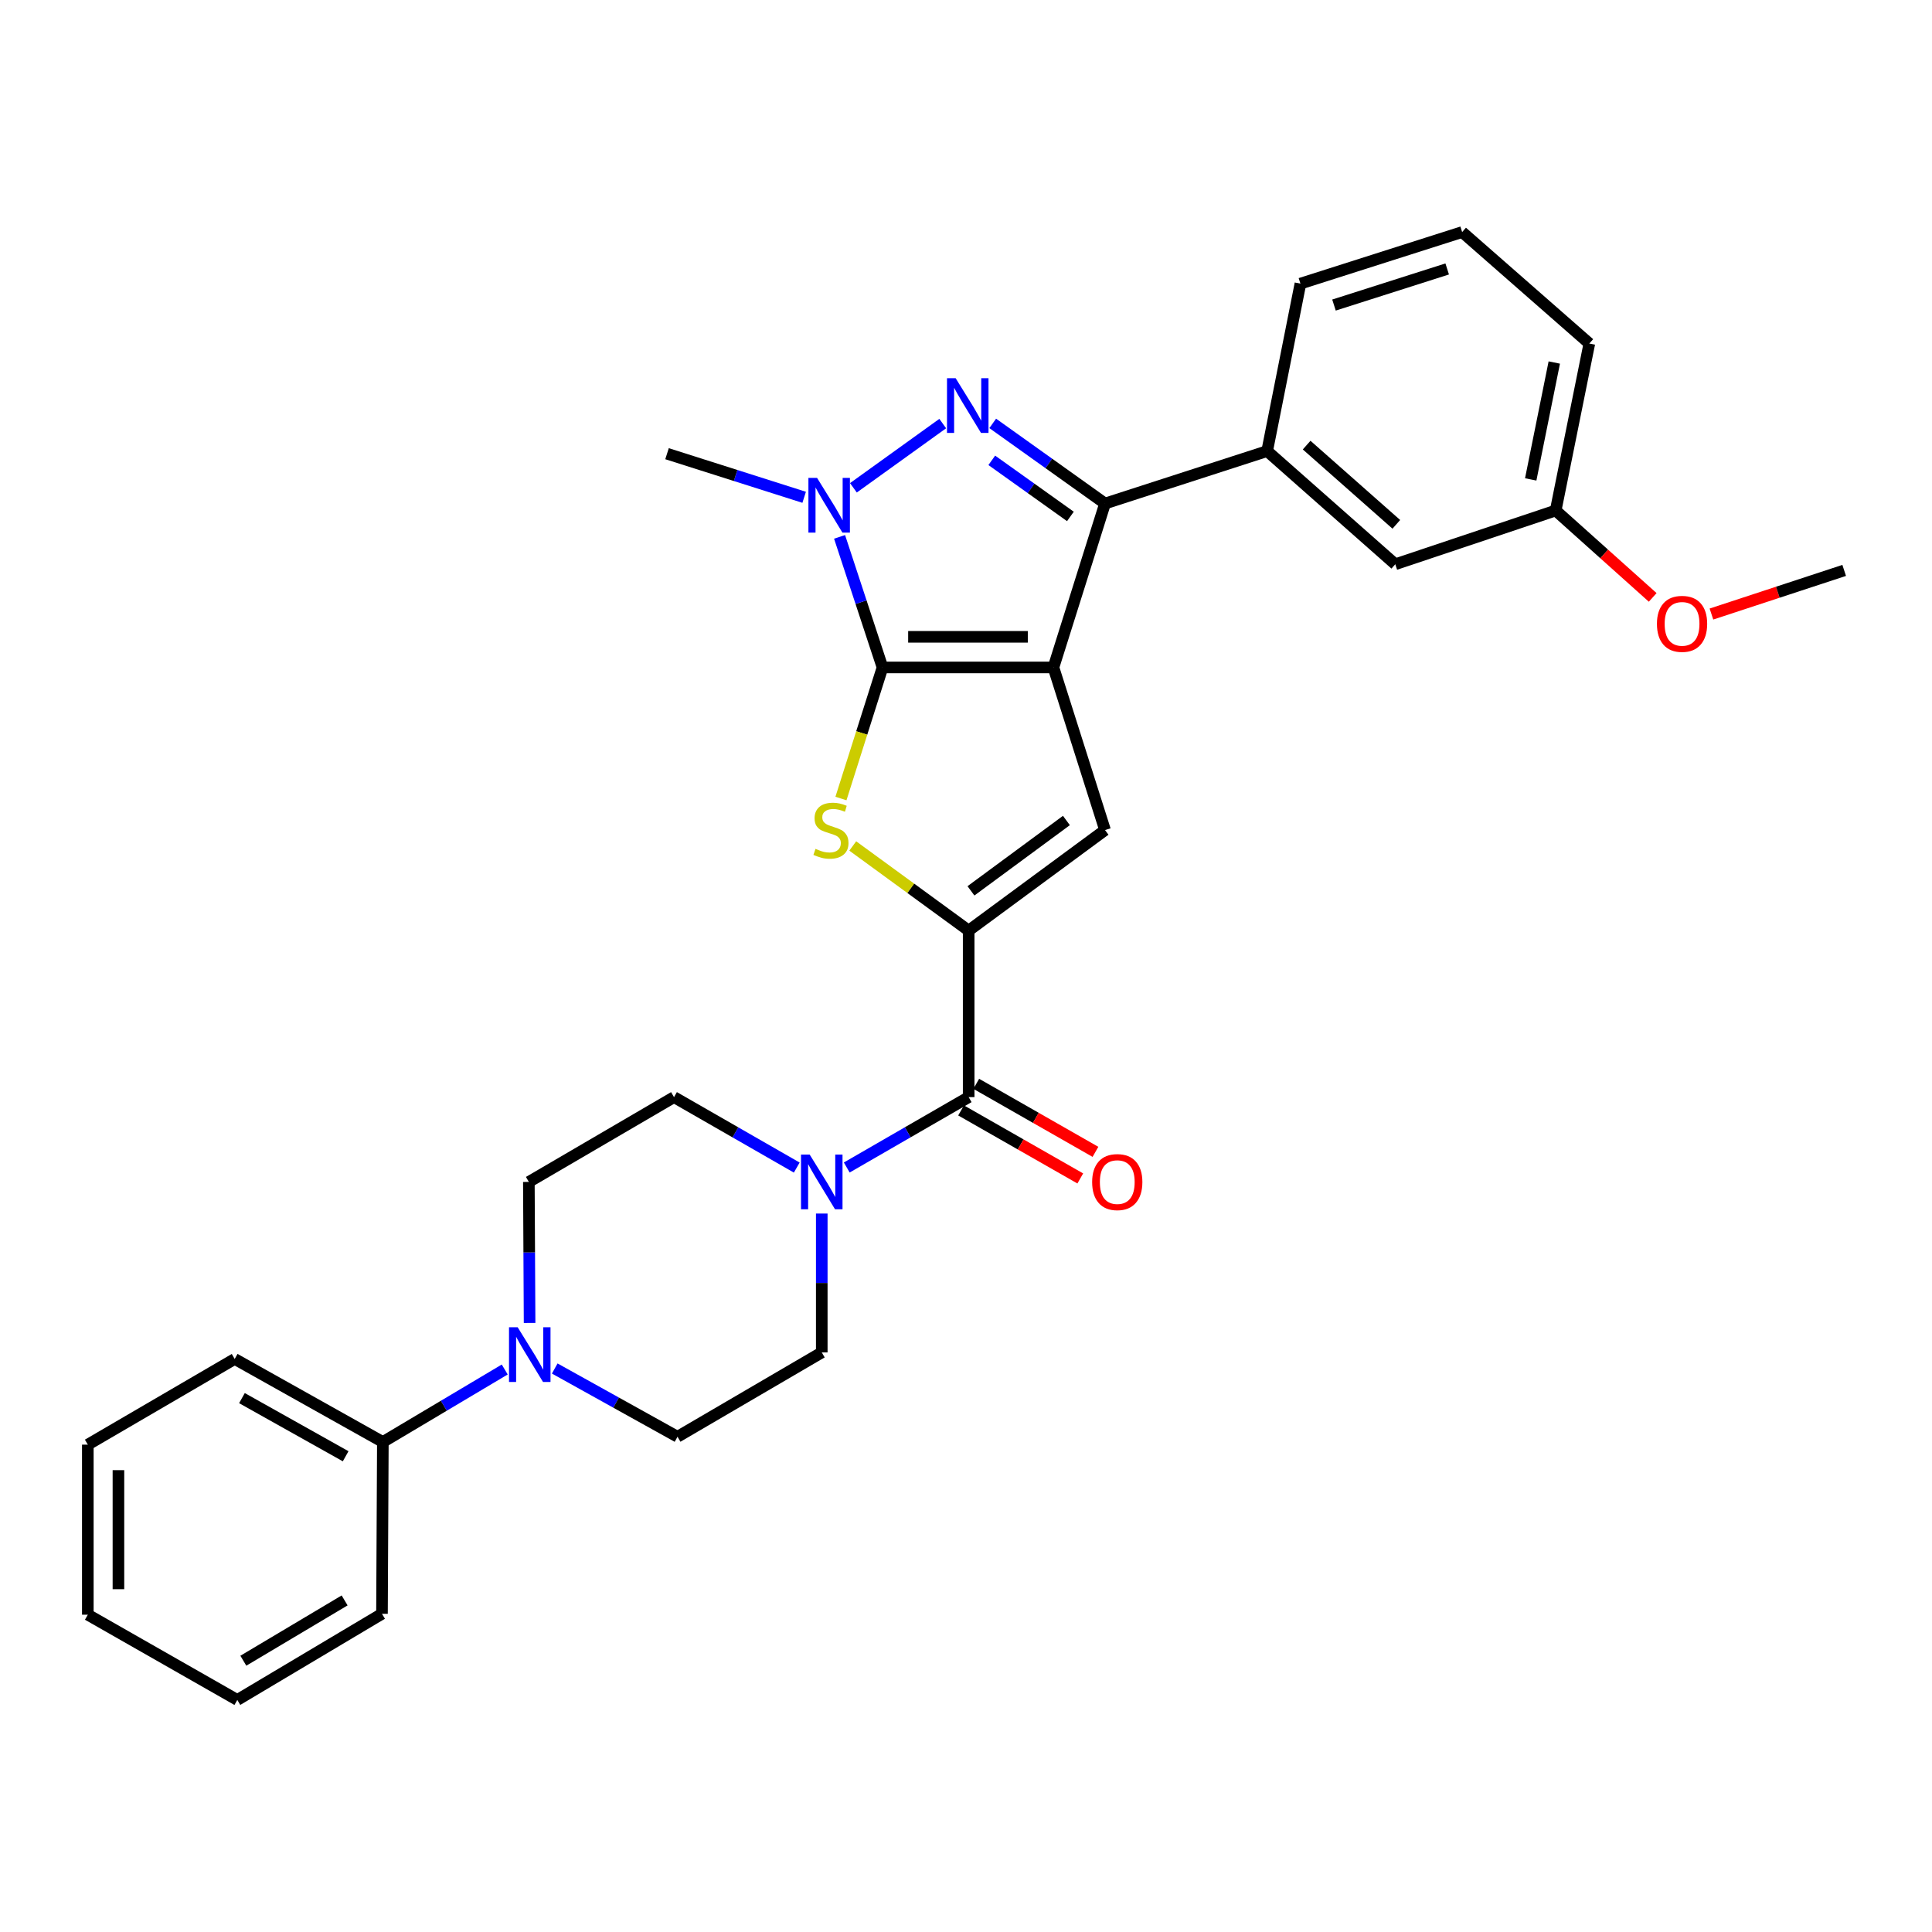 <?xml version='1.0' encoding='iso-8859-1'?>
<svg version='1.1' baseProfile='full'
              xmlns='http://www.w3.org/2000/svg'
                      xmlns:rdkit='http://www.rdkit.org/xml'
                      xmlns:xlink='http://www.w3.org/1999/xlink'
                  xml:space='preserve'
width='1000px' height='1000px' viewBox='0 0 1000 1000'>
<!-- END OF HEADER -->
<rect style='opacity:1.0;fill:#FFFFFF;stroke:none' width='1000' height='1000' x='0' y='0'> </rect>
<path class='bond-0' d='M 545.26,345.468 L 456.791,345.468' style='fill:none;fill-rule:evenodd;stroke:#000000;stroke-width:6px;stroke-linecap:butt;stroke-linejoin:miter;stroke-opacity:1' />
<path class='bond-0' d='M 531.99,329.621 L 470.062,329.621' style='fill:none;fill-rule:evenodd;stroke:#000000;stroke-width:6px;stroke-linecap:butt;stroke-linejoin:miter;stroke-opacity:1' />
<path class='bond-2' d='M 545.26,345.468 L 571.962,260.627' style='fill:none;fill-rule:evenodd;stroke:#000000;stroke-width:6px;stroke-linecap:butt;stroke-linejoin:miter;stroke-opacity:1' />
<path class='bond-6' d='M 545.26,345.468 L 571.962,429.641' style='fill:none;fill-rule:evenodd;stroke:#000000;stroke-width:6px;stroke-linecap:butt;stroke-linejoin:miter;stroke-opacity:1' />
<path class='bond-4' d='M 456.791,345.468 L 446.034,379.391' style='fill:none;fill-rule:evenodd;stroke:#000000;stroke-width:6px;stroke-linecap:butt;stroke-linejoin:miter;stroke-opacity:1' />
<path class='bond-4' d='M 446.034,379.391 L 435.276,413.313' style='fill:none;fill-rule:evenodd;stroke:#CCCC00;stroke-width:6px;stroke-linecap:butt;stroke-linejoin:miter;stroke-opacity:1' />
<path class='bond-5' d='M 456.791,345.468 L 445.675,311.677' style='fill:none;fill-rule:evenodd;stroke:#000000;stroke-width:6px;stroke-linecap:butt;stroke-linejoin:miter;stroke-opacity:1' />
<path class='bond-5' d='M 445.675,311.677 L 434.559,277.885' style='fill:none;fill-rule:evenodd;stroke:#0000FF;stroke-width:6px;stroke-linecap:butt;stroke-linejoin:miter;stroke-opacity:1' />
<path class='bond-1' d='M 513.829,219.146 L 542.895,239.886' style='fill:none;fill-rule:evenodd;stroke:#0000FF;stroke-width:6px;stroke-linecap:butt;stroke-linejoin:miter;stroke-opacity:1' />
<path class='bond-1' d='M 542.895,239.886 L 571.962,260.627' style='fill:none;fill-rule:evenodd;stroke:#000000;stroke-width:6px;stroke-linecap:butt;stroke-linejoin:miter;stroke-opacity:1' />
<path class='bond-1' d='M 513.345,238.268 L 533.691,252.786' style='fill:none;fill-rule:evenodd;stroke:#0000FF;stroke-width:6px;stroke-linecap:butt;stroke-linejoin:miter;stroke-opacity:1' />
<path class='bond-1' d='M 533.691,252.786 L 554.037,267.304' style='fill:none;fill-rule:evenodd;stroke:#000000;stroke-width:6px;stroke-linecap:butt;stroke-linejoin:miter;stroke-opacity:1' />
<path class='bond-30' d='M 487.958,219.239 L 441.724,252.49' style='fill:none;fill-rule:evenodd;stroke:#0000FF;stroke-width:6px;stroke-linecap:butt;stroke-linejoin:miter;stroke-opacity:1' />
<path class='bond-10' d='M 571.962,260.627 L 655.879,233.476' style='fill:none;fill-rule:evenodd;stroke:#000000;stroke-width:6px;stroke-linecap:butt;stroke-linejoin:miter;stroke-opacity:1' />
<path class='bond-3' d='M 501.382,481.662 L 571.962,429.641' style='fill:none;fill-rule:evenodd;stroke:#000000;stroke-width:6px;stroke-linecap:butt;stroke-linejoin:miter;stroke-opacity:1' />
<path class='bond-3' d='M 502.567,461.102 L 551.973,424.688' style='fill:none;fill-rule:evenodd;stroke:#000000;stroke-width:6px;stroke-linecap:butt;stroke-linejoin:miter;stroke-opacity:1' />
<path class='bond-7' d='M 501.382,481.662 L 501.382,567.868' style='fill:none;fill-rule:evenodd;stroke:#000000;stroke-width:6px;stroke-linecap:butt;stroke-linejoin:miter;stroke-opacity:1' />
<path class='bond-31' d='M 501.382,481.662 L 471.383,459.769' style='fill:none;fill-rule:evenodd;stroke:#000000;stroke-width:6px;stroke-linecap:butt;stroke-linejoin:miter;stroke-opacity:1' />
<path class='bond-31' d='M 471.383,459.769 L 441.385,437.877' style='fill:none;fill-rule:evenodd;stroke:#CCCC00;stroke-width:6px;stroke-linecap:butt;stroke-linejoin:miter;stroke-opacity:1' />
<path class='bond-18' d='M 416.233,257.401 L 380.745,246.116' style='fill:none;fill-rule:evenodd;stroke:#0000FF;stroke-width:6px;stroke-linecap:butt;stroke-linejoin:miter;stroke-opacity:1' />
<path class='bond-18' d='M 380.745,246.116 L 345.257,234.832' style='fill:none;fill-rule:evenodd;stroke:#000000;stroke-width:6px;stroke-linecap:butt;stroke-linejoin:miter;stroke-opacity:1' />
<path class='bond-8' d='M 501.382,567.868 L 469.831,586.082' style='fill:none;fill-rule:evenodd;stroke:#000000;stroke-width:6px;stroke-linecap:butt;stroke-linejoin:miter;stroke-opacity:1' />
<path class='bond-8' d='M 469.831,586.082 L 438.279,604.296' style='fill:none;fill-rule:evenodd;stroke:#0000FF;stroke-width:6px;stroke-linecap:butt;stroke-linejoin:miter;stroke-opacity:1' />
<path class='bond-13' d='M 497.455,574.749 L 528.302,592.356' style='fill:none;fill-rule:evenodd;stroke:#000000;stroke-width:6px;stroke-linecap:butt;stroke-linejoin:miter;stroke-opacity:1' />
<path class='bond-13' d='M 528.302,592.356 L 559.15,609.962' style='fill:none;fill-rule:evenodd;stroke:#FF0000;stroke-width:6px;stroke-linecap:butt;stroke-linejoin:miter;stroke-opacity:1' />
<path class='bond-13' d='M 505.31,560.987 L 536.157,578.593' style='fill:none;fill-rule:evenodd;stroke:#000000;stroke-width:6px;stroke-linecap:butt;stroke-linejoin:miter;stroke-opacity:1' />
<path class='bond-13' d='M 536.157,578.593 L 567.005,596.199' style='fill:none;fill-rule:evenodd;stroke:#FF0000;stroke-width:6px;stroke-linecap:butt;stroke-linejoin:miter;stroke-opacity:1' />
<path class='bond-11' d='M 412.4,604.334 L 380.633,586.101' style='fill:none;fill-rule:evenodd;stroke:#0000FF;stroke-width:6px;stroke-linecap:butt;stroke-linejoin:miter;stroke-opacity:1' />
<path class='bond-11' d='M 380.633,586.101 L 348.866,567.868' style='fill:none;fill-rule:evenodd;stroke:#000000;stroke-width:6px;stroke-linecap:butt;stroke-linejoin:miter;stroke-opacity:1' />
<path class='bond-12' d='M 425.344,628.13 L 425.344,664.071' style='fill:none;fill-rule:evenodd;stroke:#0000FF;stroke-width:6px;stroke-linecap:butt;stroke-linejoin:miter;stroke-opacity:1' />
<path class='bond-12' d='M 425.344,664.071 L 425.344,700.012' style='fill:none;fill-rule:evenodd;stroke:#000000;stroke-width:6px;stroke-linecap:butt;stroke-linejoin:miter;stroke-opacity:1' />
<path class='bond-9' d='M 287.129,708.334 L 318.905,725.997' style='fill:none;fill-rule:evenodd;stroke:#0000FF;stroke-width:6px;stroke-linecap:butt;stroke-linejoin:miter;stroke-opacity:1' />
<path class='bond-9' d='M 318.905,725.997 L 350.68,743.661' style='fill:none;fill-rule:evenodd;stroke:#000000;stroke-width:6px;stroke-linecap:butt;stroke-linejoin:miter;stroke-opacity:1' />
<path class='bond-17' d='M 261.25,708.852 L 229.707,727.617' style='fill:none;fill-rule:evenodd;stroke:#0000FF;stroke-width:6px;stroke-linecap:butt;stroke-linejoin:miter;stroke-opacity:1' />
<path class='bond-17' d='M 229.707,727.617 L 198.164,746.381' style='fill:none;fill-rule:evenodd;stroke:#000000;stroke-width:6px;stroke-linecap:butt;stroke-linejoin:miter;stroke-opacity:1' />
<path class='bond-33' d='M 274.116,684.753 L 273.926,648.258' style='fill:none;fill-rule:evenodd;stroke:#0000FF;stroke-width:6px;stroke-linecap:butt;stroke-linejoin:miter;stroke-opacity:1' />
<path class='bond-33' d='M 273.926,648.258 L 273.735,611.763' style='fill:none;fill-rule:evenodd;stroke:#000000;stroke-width:6px;stroke-linecap:butt;stroke-linejoin:miter;stroke-opacity:1' />
<path class='bond-16' d='M 655.879,233.476 L 722.189,292.056' style='fill:none;fill-rule:evenodd;stroke:#000000;stroke-width:6px;stroke-linecap:butt;stroke-linejoin:miter;stroke-opacity:1' />
<path class='bond-16' d='M 676.317,230.387 L 722.734,271.393' style='fill:none;fill-rule:evenodd;stroke:#000000;stroke-width:6px;stroke-linecap:butt;stroke-linejoin:miter;stroke-opacity:1' />
<path class='bond-20' d='M 655.879,233.476 L 673.099,146.803' style='fill:none;fill-rule:evenodd;stroke:#000000;stroke-width:6px;stroke-linecap:butt;stroke-linejoin:miter;stroke-opacity:1' />
<path class='bond-15' d='M 348.866,567.868 L 273.735,611.763' style='fill:none;fill-rule:evenodd;stroke:#000000;stroke-width:6px;stroke-linecap:butt;stroke-linejoin:miter;stroke-opacity:1' />
<path class='bond-14' d='M 425.344,700.012 L 350.68,743.661' style='fill:none;fill-rule:evenodd;stroke:#000000;stroke-width:6px;stroke-linecap:butt;stroke-linejoin:miter;stroke-opacity:1' />
<path class='bond-19' d='M 722.189,292.056 L 805.217,264.236' style='fill:none;fill-rule:evenodd;stroke:#000000;stroke-width:6px;stroke-linecap:butt;stroke-linejoin:miter;stroke-opacity:1' />
<path class='bond-23' d='M 198.164,746.381 L 121.475,703.393' style='fill:none;fill-rule:evenodd;stroke:#000000;stroke-width:6px;stroke-linecap:butt;stroke-linejoin:miter;stroke-opacity:1' />
<path class='bond-23' d='M 178.912,753.756 L 125.23,723.664' style='fill:none;fill-rule:evenodd;stroke:#000000;stroke-width:6px;stroke-linecap:butt;stroke-linejoin:miter;stroke-opacity:1' />
<path class='bond-24' d='M 198.164,746.381 L 197.715,835.299' style='fill:none;fill-rule:evenodd;stroke:#000000;stroke-width:6px;stroke-linecap:butt;stroke-linejoin:miter;stroke-opacity:1' />
<path class='bond-21' d='M 805.217,264.236 L 830.325,286.725' style='fill:none;fill-rule:evenodd;stroke:#000000;stroke-width:6px;stroke-linecap:butt;stroke-linejoin:miter;stroke-opacity:1' />
<path class='bond-21' d='M 830.325,286.725 L 855.433,309.215' style='fill:none;fill-rule:evenodd;stroke:#FF0000;stroke-width:6px;stroke-linecap:butt;stroke-linejoin:miter;stroke-opacity:1' />
<path class='bond-32' d='M 805.217,264.236 L 822.639,177.81' style='fill:none;fill-rule:evenodd;stroke:#000000;stroke-width:6px;stroke-linecap:butt;stroke-linejoin:miter;stroke-opacity:1' />
<path class='bond-32' d='M 792.296,248.141 L 804.492,187.642' style='fill:none;fill-rule:evenodd;stroke:#000000;stroke-width:6px;stroke-linecap:butt;stroke-linejoin:miter;stroke-opacity:1' />
<path class='bond-22' d='M 673.099,146.803 L 756.805,120.11' style='fill:none;fill-rule:evenodd;stroke:#000000;stroke-width:6px;stroke-linecap:butt;stroke-linejoin:miter;stroke-opacity:1' />
<path class='bond-22' d='M 690.469,157.897 L 749.063,139.212' style='fill:none;fill-rule:evenodd;stroke:#000000;stroke-width:6px;stroke-linecap:butt;stroke-linejoin:miter;stroke-opacity:1' />
<path class='bond-26' d='M 885.837,317.826 L 920.191,306.535' style='fill:none;fill-rule:evenodd;stroke:#FF0000;stroke-width:6px;stroke-linecap:butt;stroke-linejoin:miter;stroke-opacity:1' />
<path class='bond-26' d='M 920.191,306.535 L 954.545,295.243' style='fill:none;fill-rule:evenodd;stroke:#000000;stroke-width:6px;stroke-linecap:butt;stroke-linejoin:miter;stroke-opacity:1' />
<path class='bond-25' d='M 756.805,120.11 L 822.639,177.81' style='fill:none;fill-rule:evenodd;stroke:#000000;stroke-width:6px;stroke-linecap:butt;stroke-linejoin:miter;stroke-opacity:1' />
<path class='bond-27' d='M 121.475,703.393 L 45.455,747.746' style='fill:none;fill-rule:evenodd;stroke:#000000;stroke-width:6px;stroke-linecap:butt;stroke-linejoin:miter;stroke-opacity:1' />
<path class='bond-28' d='M 197.715,835.299 L 122.831,879.89' style='fill:none;fill-rule:evenodd;stroke:#000000;stroke-width:6px;stroke-linecap:butt;stroke-linejoin:miter;stroke-opacity:1' />
<path class='bond-28' d='M 178.375,828.372 L 125.956,859.586' style='fill:none;fill-rule:evenodd;stroke:#000000;stroke-width:6px;stroke-linecap:butt;stroke-linejoin:miter;stroke-opacity:1' />
<path class='bond-34' d='M 45.455,747.746 L 45.455,835.766' style='fill:none;fill-rule:evenodd;stroke:#000000;stroke-width:6px;stroke-linecap:butt;stroke-linejoin:miter;stroke-opacity:1' />
<path class='bond-34' d='M 61.301,760.949 L 61.301,822.563' style='fill:none;fill-rule:evenodd;stroke:#000000;stroke-width:6px;stroke-linecap:butt;stroke-linejoin:miter;stroke-opacity:1' />
<path class='bond-29' d='M 122.831,879.89 L 45.455,835.766' style='fill:none;fill-rule:evenodd;stroke:#000000;stroke-width:6px;stroke-linecap:butt;stroke-linejoin:miter;stroke-opacity:1' />
<path  class='atom-2' d='M 494.647 195.766
L 503.927 210.766
Q 504.847 212.246, 506.327 214.926
Q 507.807 217.606, 507.887 217.766
L 507.887 195.766
L 511.647 195.766
L 511.647 224.086
L 507.767 224.086
L 497.807 207.686
Q 496.647 205.766, 495.407 203.566
Q 494.207 201.366, 493.847 200.686
L 493.847 224.086
L 490.167 224.086
L 490.167 195.766
L 494.647 195.766
' fill='#0000FF'/>
<path  class='atom-5' d='M 422.098 439.361
Q 422.418 439.481, 423.738 440.041
Q 425.058 440.601, 426.498 440.961
Q 427.978 441.281, 429.418 441.281
Q 432.098 441.281, 433.658 440.001
Q 435.218 438.681, 435.218 436.401
Q 435.218 434.841, 434.418 433.881
Q 433.658 432.921, 432.458 432.401
Q 431.258 431.881, 429.258 431.281
Q 426.738 430.521, 425.218 429.801
Q 423.738 429.081, 422.658 427.561
Q 421.618 426.041, 421.618 423.481
Q 421.618 419.921, 424.018 417.721
Q 426.458 415.521, 431.258 415.521
Q 434.538 415.521, 438.258 417.081
L 437.338 420.161
Q 433.938 418.761, 431.378 418.761
Q 428.618 418.761, 427.098 419.921
Q 425.578 421.041, 425.618 423.001
Q 425.618 424.521, 426.378 425.441
Q 427.178 426.361, 428.298 426.881
Q 429.458 427.401, 431.378 428.001
Q 433.938 428.801, 435.458 429.601
Q 436.978 430.401, 438.058 432.041
Q 439.178 433.641, 439.178 436.401
Q 439.178 440.321, 436.538 442.441
Q 433.938 444.521, 429.578 444.521
Q 427.058 444.521, 425.138 443.961
Q 423.258 443.441, 421.018 442.521
L 422.098 439.361
' fill='#CCCC00'/>
<path  class='atom-6' d='M 422.914 247.356
L 432.194 262.356
Q 433.114 263.836, 434.594 266.516
Q 436.074 269.196, 436.154 269.356
L 436.154 247.356
L 439.914 247.356
L 439.914 275.676
L 436.034 275.676
L 426.074 259.276
Q 424.914 257.356, 423.674 255.156
Q 422.474 252.956, 422.114 252.276
L 422.114 275.676
L 418.434 275.676
L 418.434 247.356
L 422.914 247.356
' fill='#0000FF'/>
<path  class='atom-9' d='M 419.084 597.603
L 428.364 612.603
Q 429.284 614.083, 430.764 616.763
Q 432.244 619.443, 432.324 619.603
L 432.324 597.603
L 436.084 597.603
L 436.084 625.923
L 432.204 625.923
L 422.244 609.523
Q 421.084 607.603, 419.844 605.403
Q 418.644 603.203, 418.284 602.523
L 418.284 625.923
L 414.604 625.923
L 414.604 597.603
L 419.084 597.603
' fill='#0000FF'/>
<path  class='atom-10' d='M 267.942 686.988
L 277.222 701.988
Q 278.142 703.468, 279.622 706.148
Q 281.102 708.828, 281.182 708.988
L 281.182 686.988
L 284.942 686.988
L 284.942 715.308
L 281.062 715.308
L 271.102 698.908
Q 269.942 696.988, 268.702 694.788
Q 267.502 692.588, 267.142 691.908
L 267.142 715.308
L 263.462 715.308
L 263.462 686.988
L 267.942 686.988
' fill='#0000FF'/>
<path  class='atom-14' d='M 565.292 611.843
Q 565.292 605.043, 568.652 601.243
Q 572.012 597.443, 578.292 597.443
Q 584.572 597.443, 587.932 601.243
Q 591.292 605.043, 591.292 611.843
Q 591.292 618.723, 587.892 622.643
Q 584.492 626.523, 578.292 626.523
Q 572.052 626.523, 568.652 622.643
Q 565.292 618.763, 565.292 611.843
M 578.292 623.323
Q 582.612 623.323, 584.932 620.443
Q 587.292 617.523, 587.292 611.843
Q 587.292 606.283, 584.932 603.483
Q 582.612 600.643, 578.292 600.643
Q 573.972 600.643, 571.612 603.443
Q 569.292 606.243, 569.292 611.843
Q 569.292 617.563, 571.612 620.443
Q 573.972 623.323, 578.292 623.323
' fill='#FF0000'/>
<path  class='atom-22' d='M 857.628 322.905
Q 857.628 316.105, 860.988 312.305
Q 864.348 308.505, 870.628 308.505
Q 876.908 308.505, 880.268 312.305
Q 883.628 316.105, 883.628 322.905
Q 883.628 329.785, 880.228 333.705
Q 876.828 337.585, 870.628 337.585
Q 864.388 337.585, 860.988 333.705
Q 857.628 329.825, 857.628 322.905
M 870.628 334.385
Q 874.948 334.385, 877.268 331.505
Q 879.628 328.585, 879.628 322.905
Q 879.628 317.345, 877.268 314.545
Q 874.948 311.705, 870.628 311.705
Q 866.308 311.705, 863.948 314.505
Q 861.628 317.305, 861.628 322.905
Q 861.628 328.625, 863.948 331.505
Q 866.308 334.385, 870.628 334.385
' fill='#FF0000'/>
</svg>
